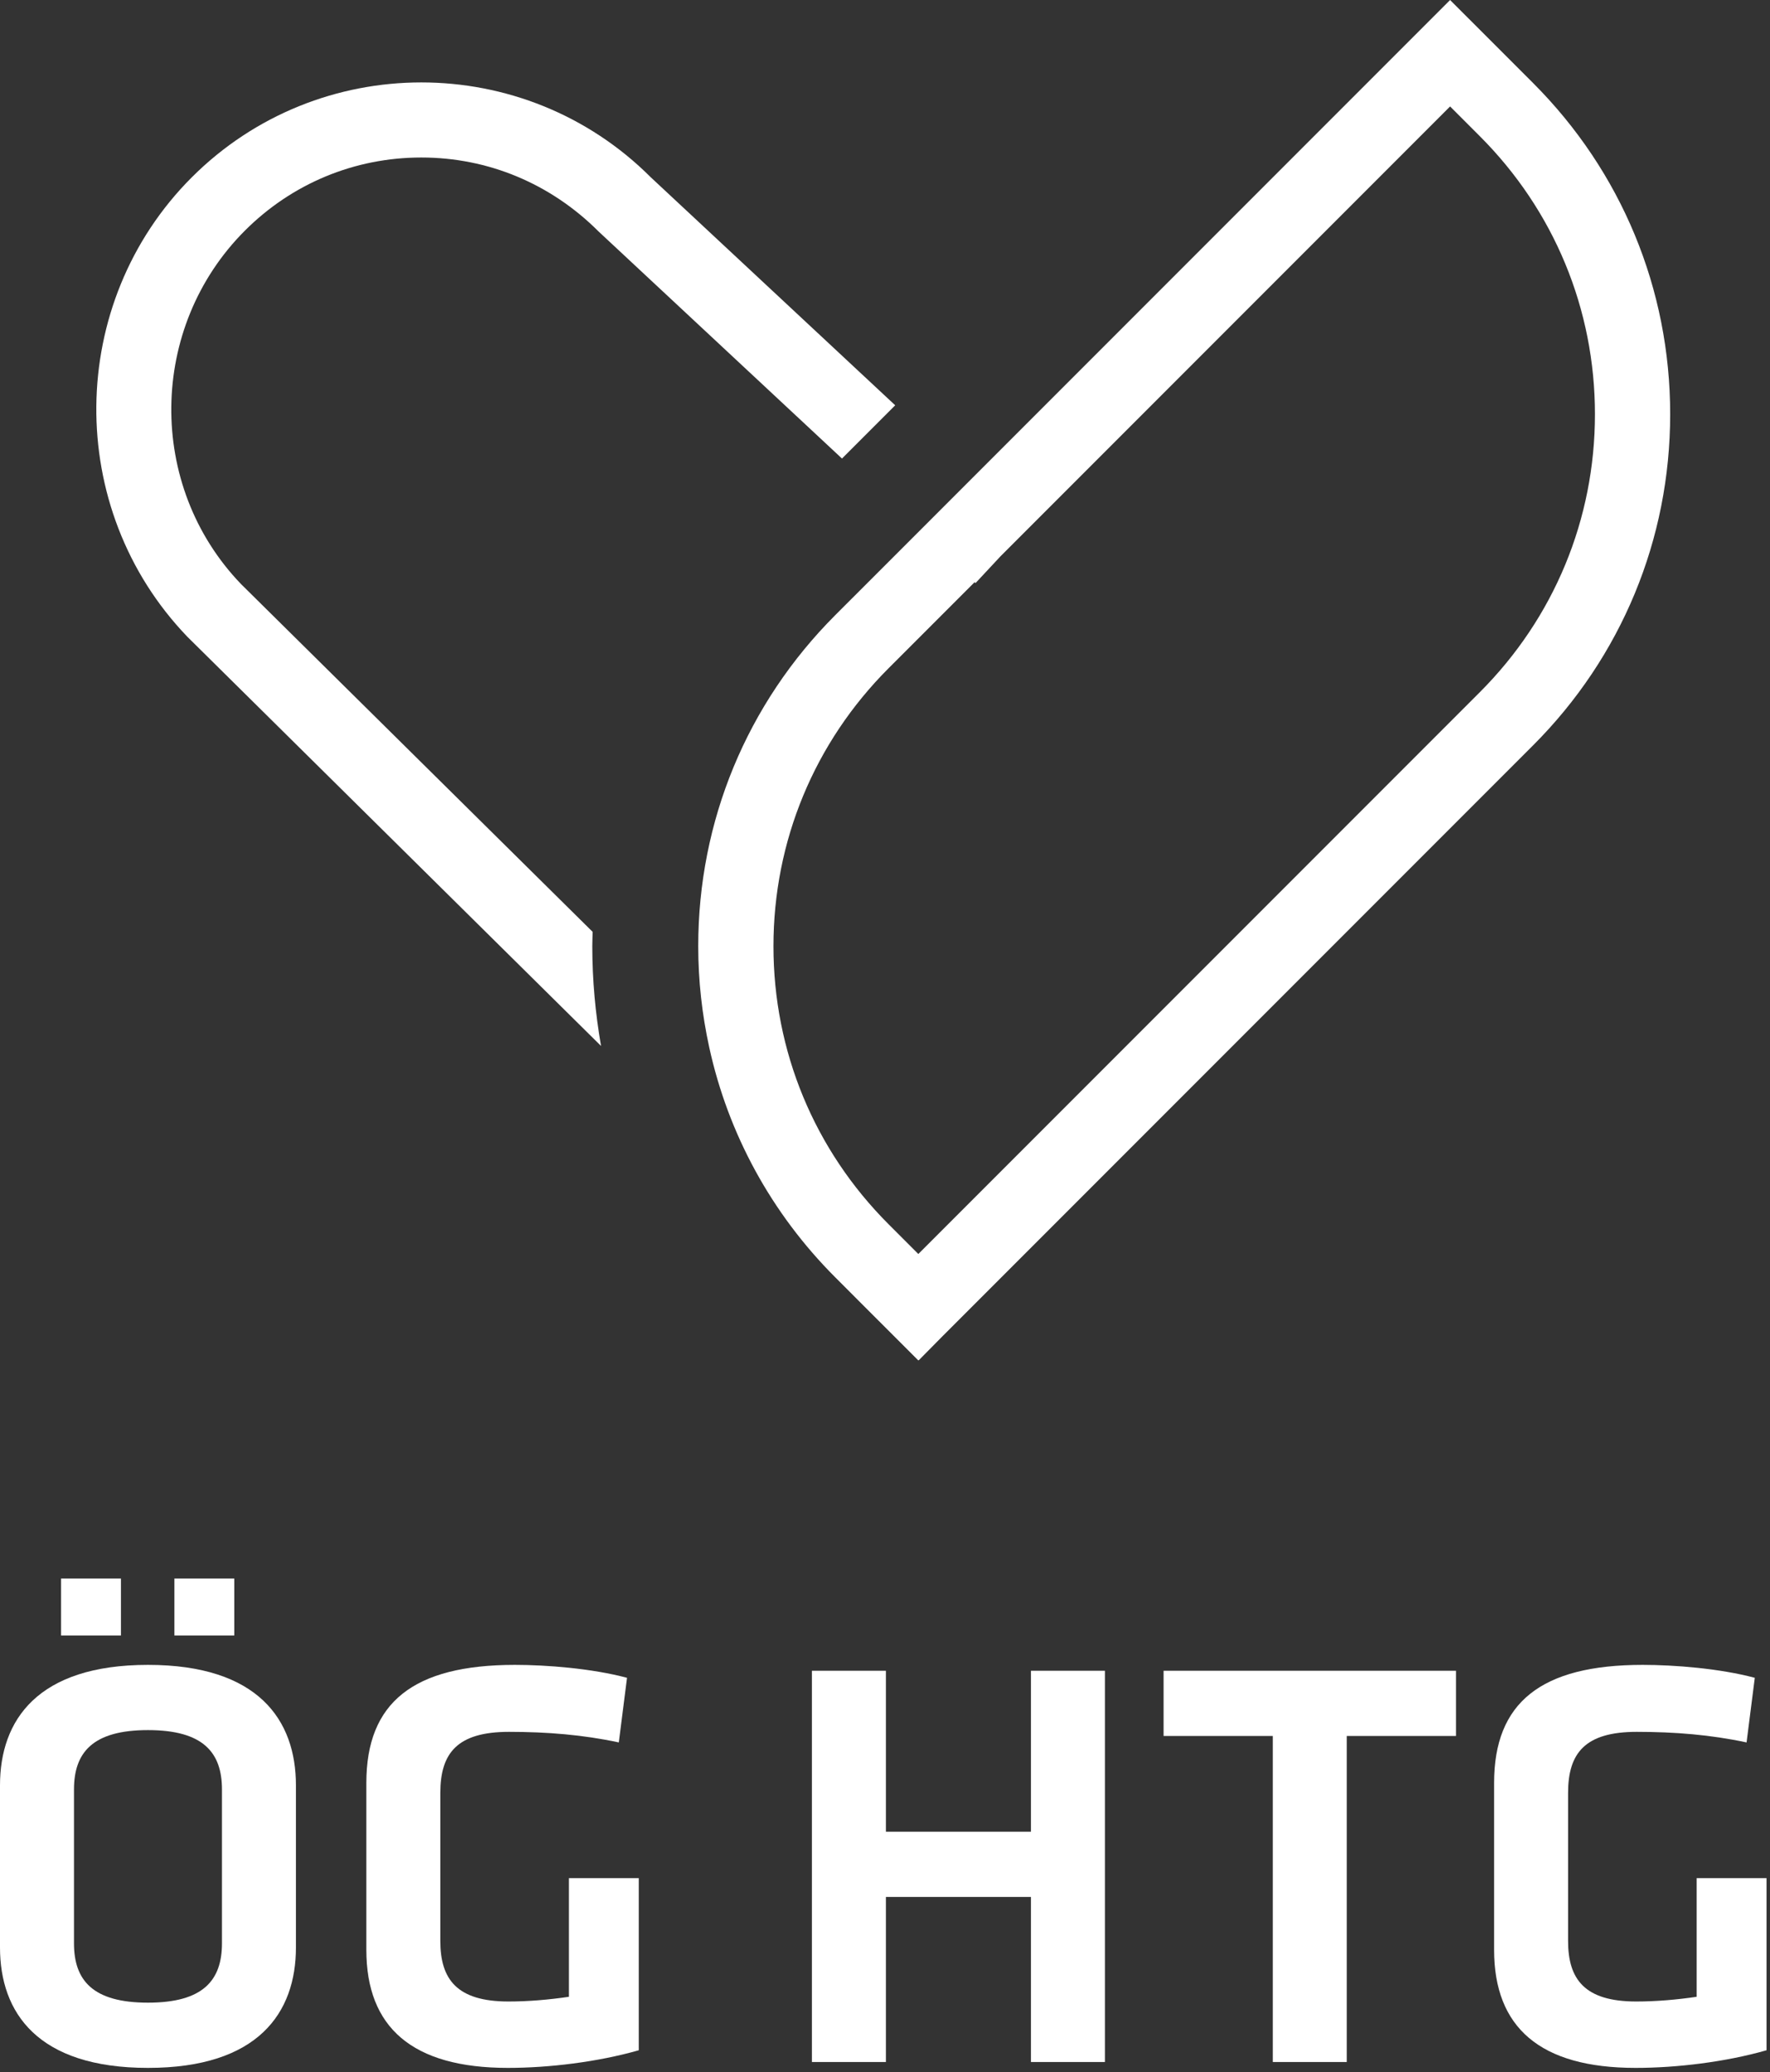 <?xml version="1.0" encoding="UTF-8"?>
<svg width="100px" height="117px" viewBox="0 0 100 117" version="1.1" xmlns="http://www.w3.org/2000/svg" xmlns:xlink="http://www.w3.org/1999/xlink">
    <rect x="0" y="0" width="100" height="117" fill="#333333" stroke="none"/>
    <!-- Generator: Sketch 48.2 (47327) - http://www.bohemiancoding.com/sketch -->
    <title>footer/logo</title>
    <desc>Created with Sketch.</desc>
    <defs></defs>
    <g id="footer" stroke="none" stroke-width="1" fill="none" fill-rule="evenodd" transform="translate(-310, -87)">
        <g id="footer/logo" transform="translate(310, 87)" fill="#FFFFFF">
            <path d="M9.853,92.353 L13.236,92.353 L13.236,89.135 L9.853,89.135 L9.853,92.353 Z M4.18,109.735 C4.18,111.825 5.241,113.085 8.359,113.085 C11.478,113.085 12.54,111.825 12.54,109.735 L12.54,101.044 C12.54,98.954 11.478,97.694 8.359,97.694 C5.241,97.694 4.18,98.954 4.18,101.044 L4.18,109.735 Z M3.45,92.353 L6.833,92.353 L6.833,89.135 L3.45,89.135 L3.45,92.353 Z M16.719,109.967 C16.719,113.65 14.596,116.768 8.359,116.768 C2.123,116.768 0,113.65 0,109.967 L0,100.812 C0,97.129 2.123,94.011 8.359,94.011 C14.596,94.011 16.719,97.129 16.719,100.812 L16.719,109.967 Z" id="Fill-1"></path>
            <path d="M24.877,109.602 C24.877,111.758 25.805,113.019 28.724,113.019 C29.852,113.019 31.014,112.919 32.142,112.753 L32.142,106.053 L36.089,106.053 L36.089,115.773 C33.767,116.436 31.014,116.768 28.692,116.768 C23.285,116.768 20.697,114.479 20.697,110.1 L20.697,100.679 C20.697,96.134 23.351,94.011 29.09,94.011 C30.881,94.011 33.435,94.21 35.425,94.741 L34.961,98.39 C32.938,97.958 30.915,97.793 28.758,97.793 C25.838,97.793 24.877,98.987 24.877,101.243 L24.877,109.602 Z" id="Fill-3"></path>
            <polygon id="Fill-4" points="58.245 116.436 58.245 107.115 50.051 107.115 50.051 116.436 45.871 116.436 45.871 94.343 50.051 94.343 50.051 103.432 58.245 103.432 58.245 94.343 62.425 94.343 62.425 116.436"></polygon>
            <polygon id="Fill-5" points="71.909 98.025 65.739 98.025 65.739 94.343 82.259 94.343 82.259 98.025 76.089 98.025 76.089 116.436 71.909 116.436"></polygon>
            <path d="M88.592,109.602 C88.592,111.758 89.521,113.019 92.44,113.019 C93.568,113.019 94.729,112.919 95.857,112.753 L95.857,106.053 L99.804,106.053 L99.804,115.773 C97.483,116.436 94.729,116.768 92.407,116.768 C87,116.768 84.412,114.479 84.412,110.1 L84.412,100.679 C84.412,96.134 87.066,94.011 92.805,94.011 C94.596,94.011 97.151,94.21 99.141,94.741 L98.676,98.39 C96.653,97.958 94.63,97.793 92.473,97.793 C89.554,97.793 88.592,98.987 88.592,101.243 L88.592,109.602 Z" id="Fill-6"></path>
            <path d="M33.483,52.62 L13.611,32.974 C8.28,27.428 8.38,18.478 13.835,13.024 C16.498,10.361 20.038,8.894 23.802,8.894 C27.566,8.893 31.106,10.359 33.82,13.073 L47.57,25.892 L50.577,22.886 L36.772,10.016 C29.621,2.865 17.983,2.868 10.83,10.018 C3.751,17.099 3.624,28.717 10.586,35.957 L33.958,59.064 C33.636,57.223 33.463,55.341 33.463,53.432 C33.463,53.16 33.477,52.891 33.483,52.62" id="Fill-7"></path>
            <path d="M83.609,39.083 L51.883,70.809 L51.721,70.648 L50.199,69.126 C46.007,64.934 43.698,59.361 43.698,53.432 C43.698,47.504 46.007,41.929 50.199,37.737 L55.061,32.876 L55.114,32.925 L56.525,31.413 L81.926,6.011 L83.609,7.694 C87.801,11.886 90.11,17.459 90.11,23.389 C90.11,29.317 87.801,34.891 83.609,39.083 M86.614,4.688 L81.926,0.001 L54.958,26.968 L51.951,29.976 L47.194,34.731 C42.199,39.727 39.448,46.367 39.448,53.432 C39.448,55.371 39.663,57.276 40.067,59.127 C41.135,64.016 43.57,68.508 47.194,72.132 L48.773,73.712 L51.882,76.82 L51.9,76.802 L51.907,76.811 L53.272,75.43 L86.614,42.089 C91.609,37.093 94.36,30.451 94.36,23.389 C94.36,16.323 91.609,9.684 86.614,4.688" id="Fill-8"></path>
        </g>
    </g>
</svg>